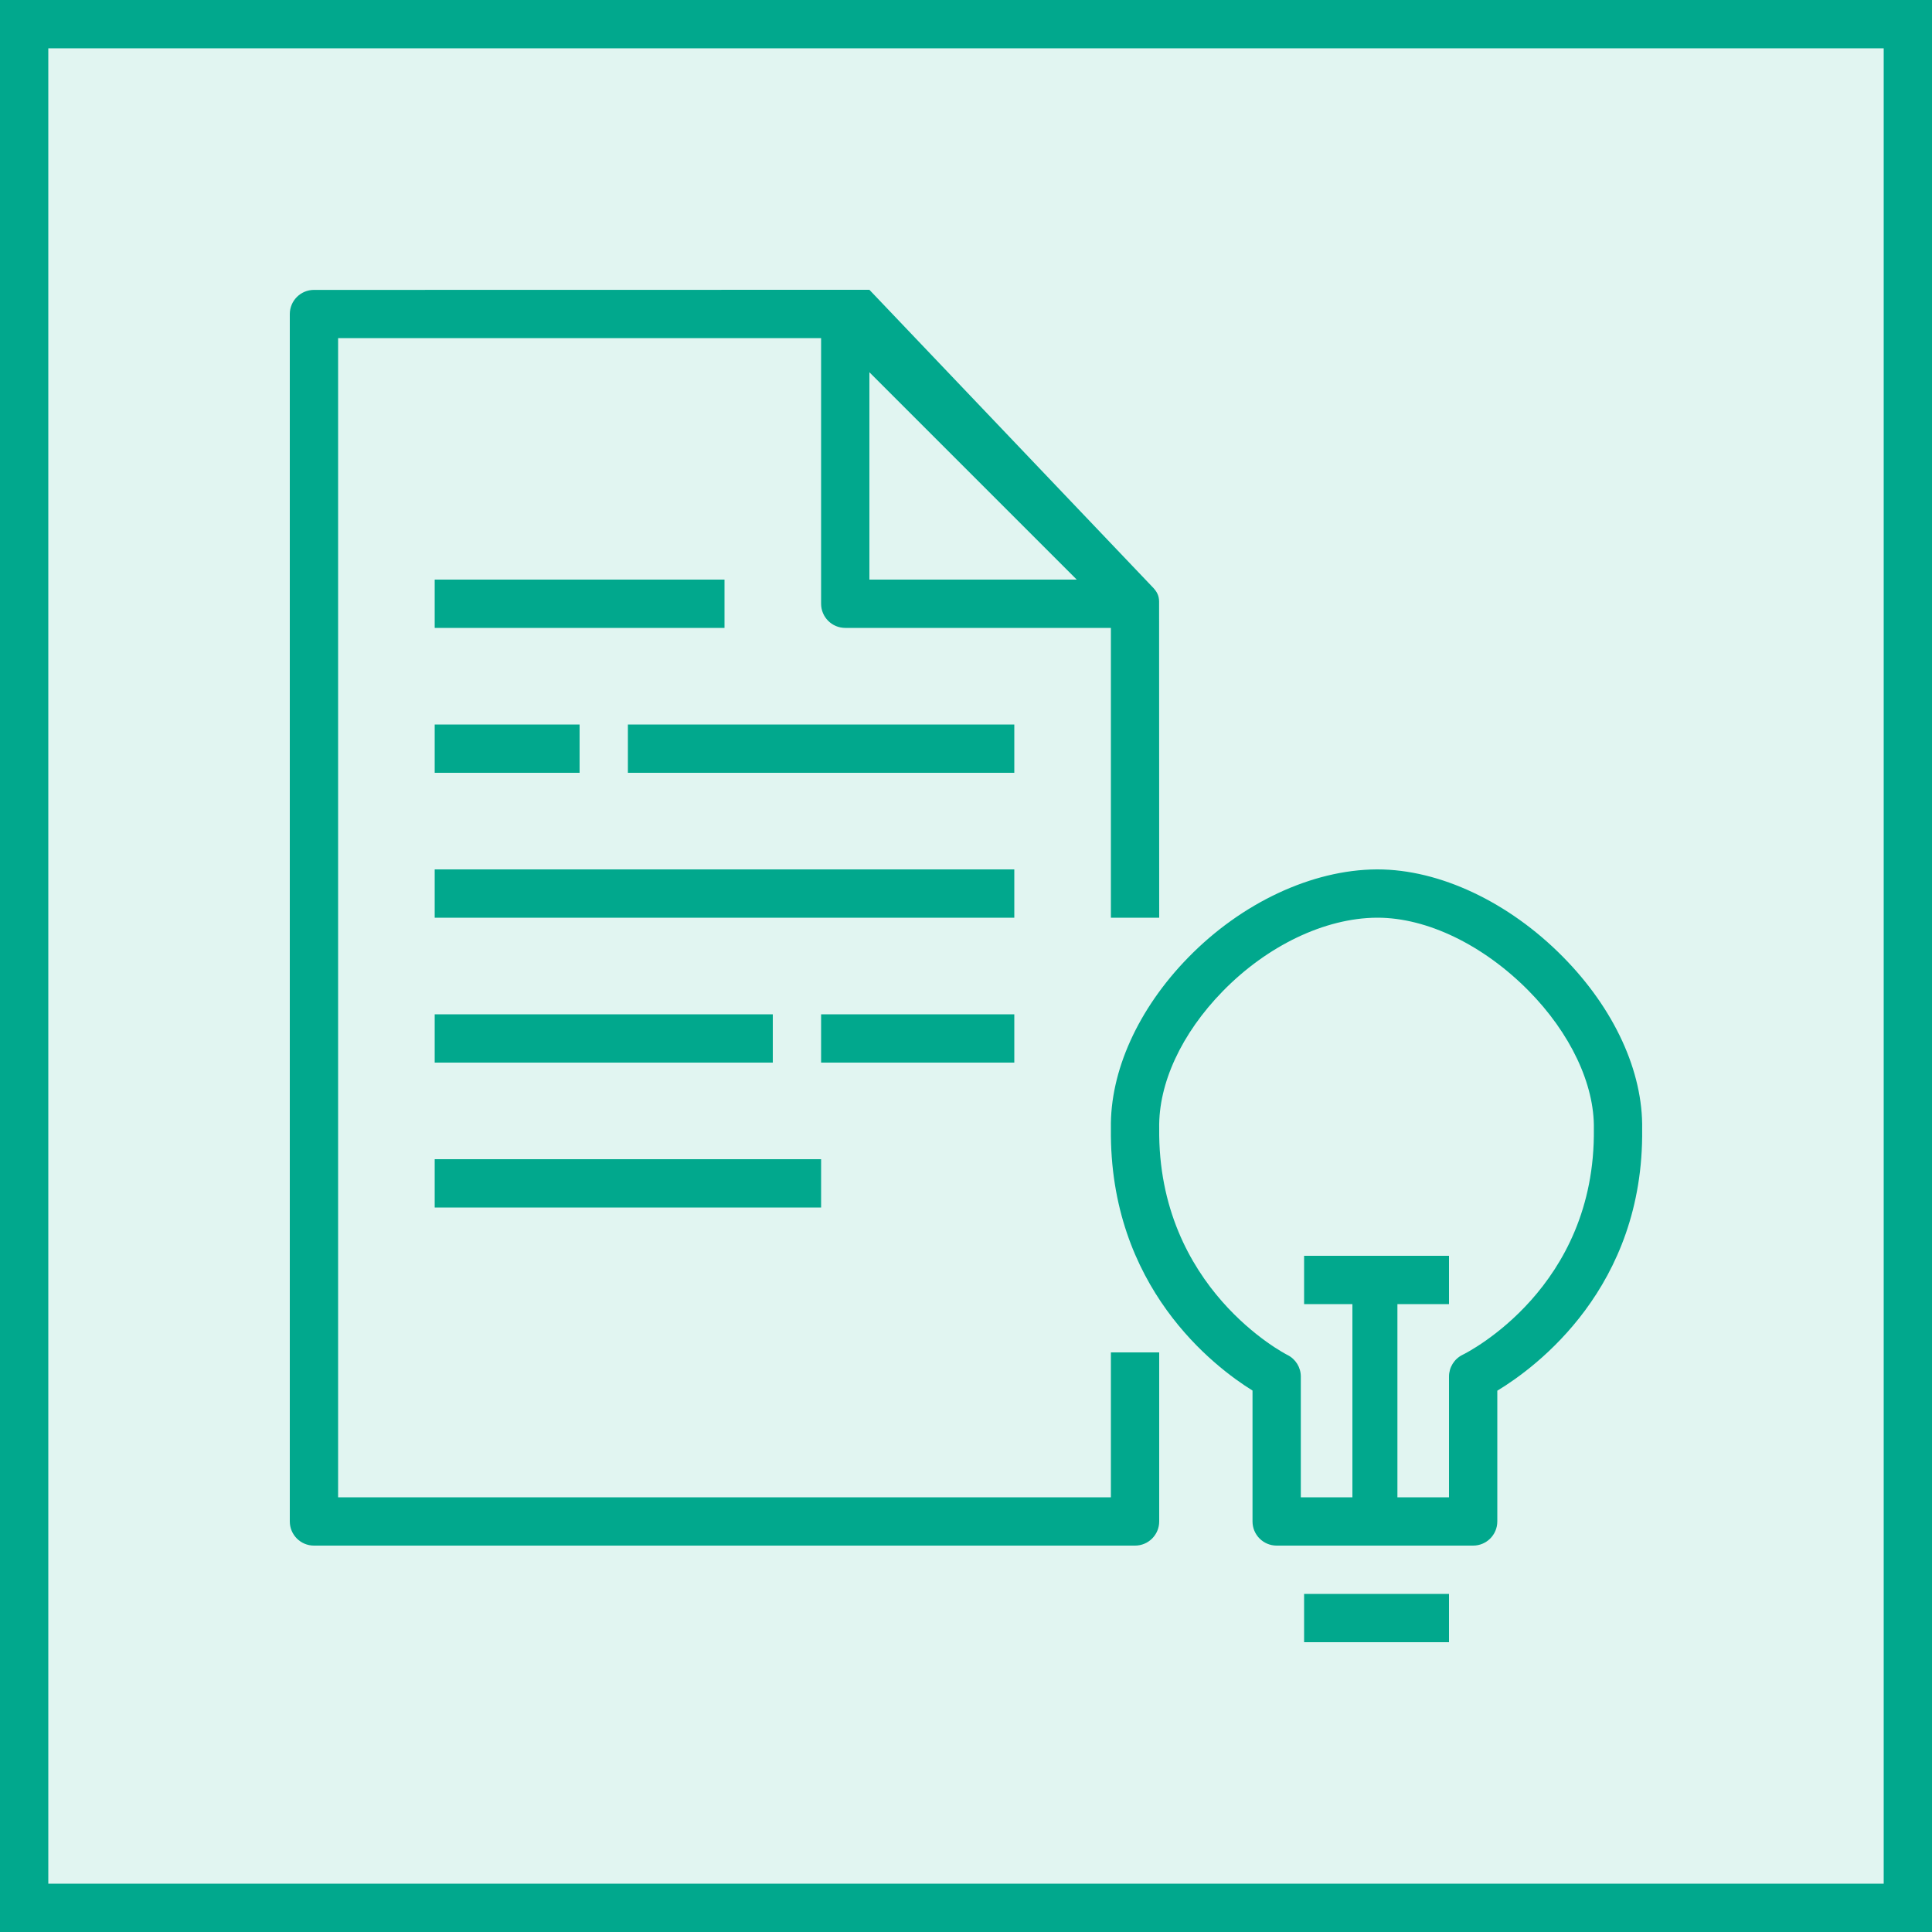 <svg width="40" height="40" viewBox="0 0 40 40" fill="none" xmlns="http://www.w3.org/2000/svg">
<g clip-path="url(#clip0_23296_3800)">
<path d="M40 0H0V40H40V0Z" fill="#01A88D" fill-opacity="0.12"/>
<path fill-rule="evenodd" clip-rule="evenodd" d="M27 34H30V33H27V34ZM9 25H17V24H9V25ZM17 22H21V21H17V22ZM9 22H16V21H9V22ZM9 13H15V12H9V13ZM30.279 28.051C30.108 28.135 30 28.31 30 28.5V31H28.932V27H30V26H28.932H27.932H27V27H28V31H26.932V28.5C26.932 28.31 26.824 28.136 26.653 28.052C26.627 28.039 23.962 26.68 24 23.359C23.983 22.431 24.462 21.397 25.314 20.524C26.238 19.577 27.431 19.007 28.503 19H28.521C29.544 19 30.709 19.563 31.645 20.509C32.51 21.384 33.017 22.45 32.999 23.375C33.038 26.657 30.393 27.995 30.279 28.051ZM32.355 19.806C31.236 18.674 29.805 18 28.521 18H28.497C27.163 18.009 25.705 18.691 24.599 19.826C23.561 20.889 22.979 22.184 23 23.363C22.962 26.648 25.141 28.299 25.932 28.79V31.5C25.932 31.776 26.155 32 26.432 32H30.5C30.776 32 31 31.776 31 31.5V28.793C31.806 28.305 34.038 26.656 33.999 23.378C34.02 22.187 33.422 20.884 32.355 19.806ZM9 19H21V18H9V19ZM13 16H21V15H13V16ZM9 16H12V15H9V16ZM18 7.707L22.293 12H18V7.707ZM23 31H7V7H17V12.5C17 12.776 17.224 13 17.5 13H23V19H24L23.998 12.452C23.996 12.324 23.947 12.24 23.854 12.146L18 6L6.5 6.002C6.224 6.002 6 6.227 6 6.502V31.5C6 31.776 6.224 32 6.5 32H23.5C23.776 32 24 31.776 24 31.5V28H23V31Z" fill="#01A88D"/>
</g>
<rect x="0.5" y="0.5" width="39" height="39" stroke="#01A88D"/>
<defs>
<clipPath id="clip0_23296_3800">
<rect width="40" height="40" fill="white"/>
</clipPath>
</defs>
</svg>
